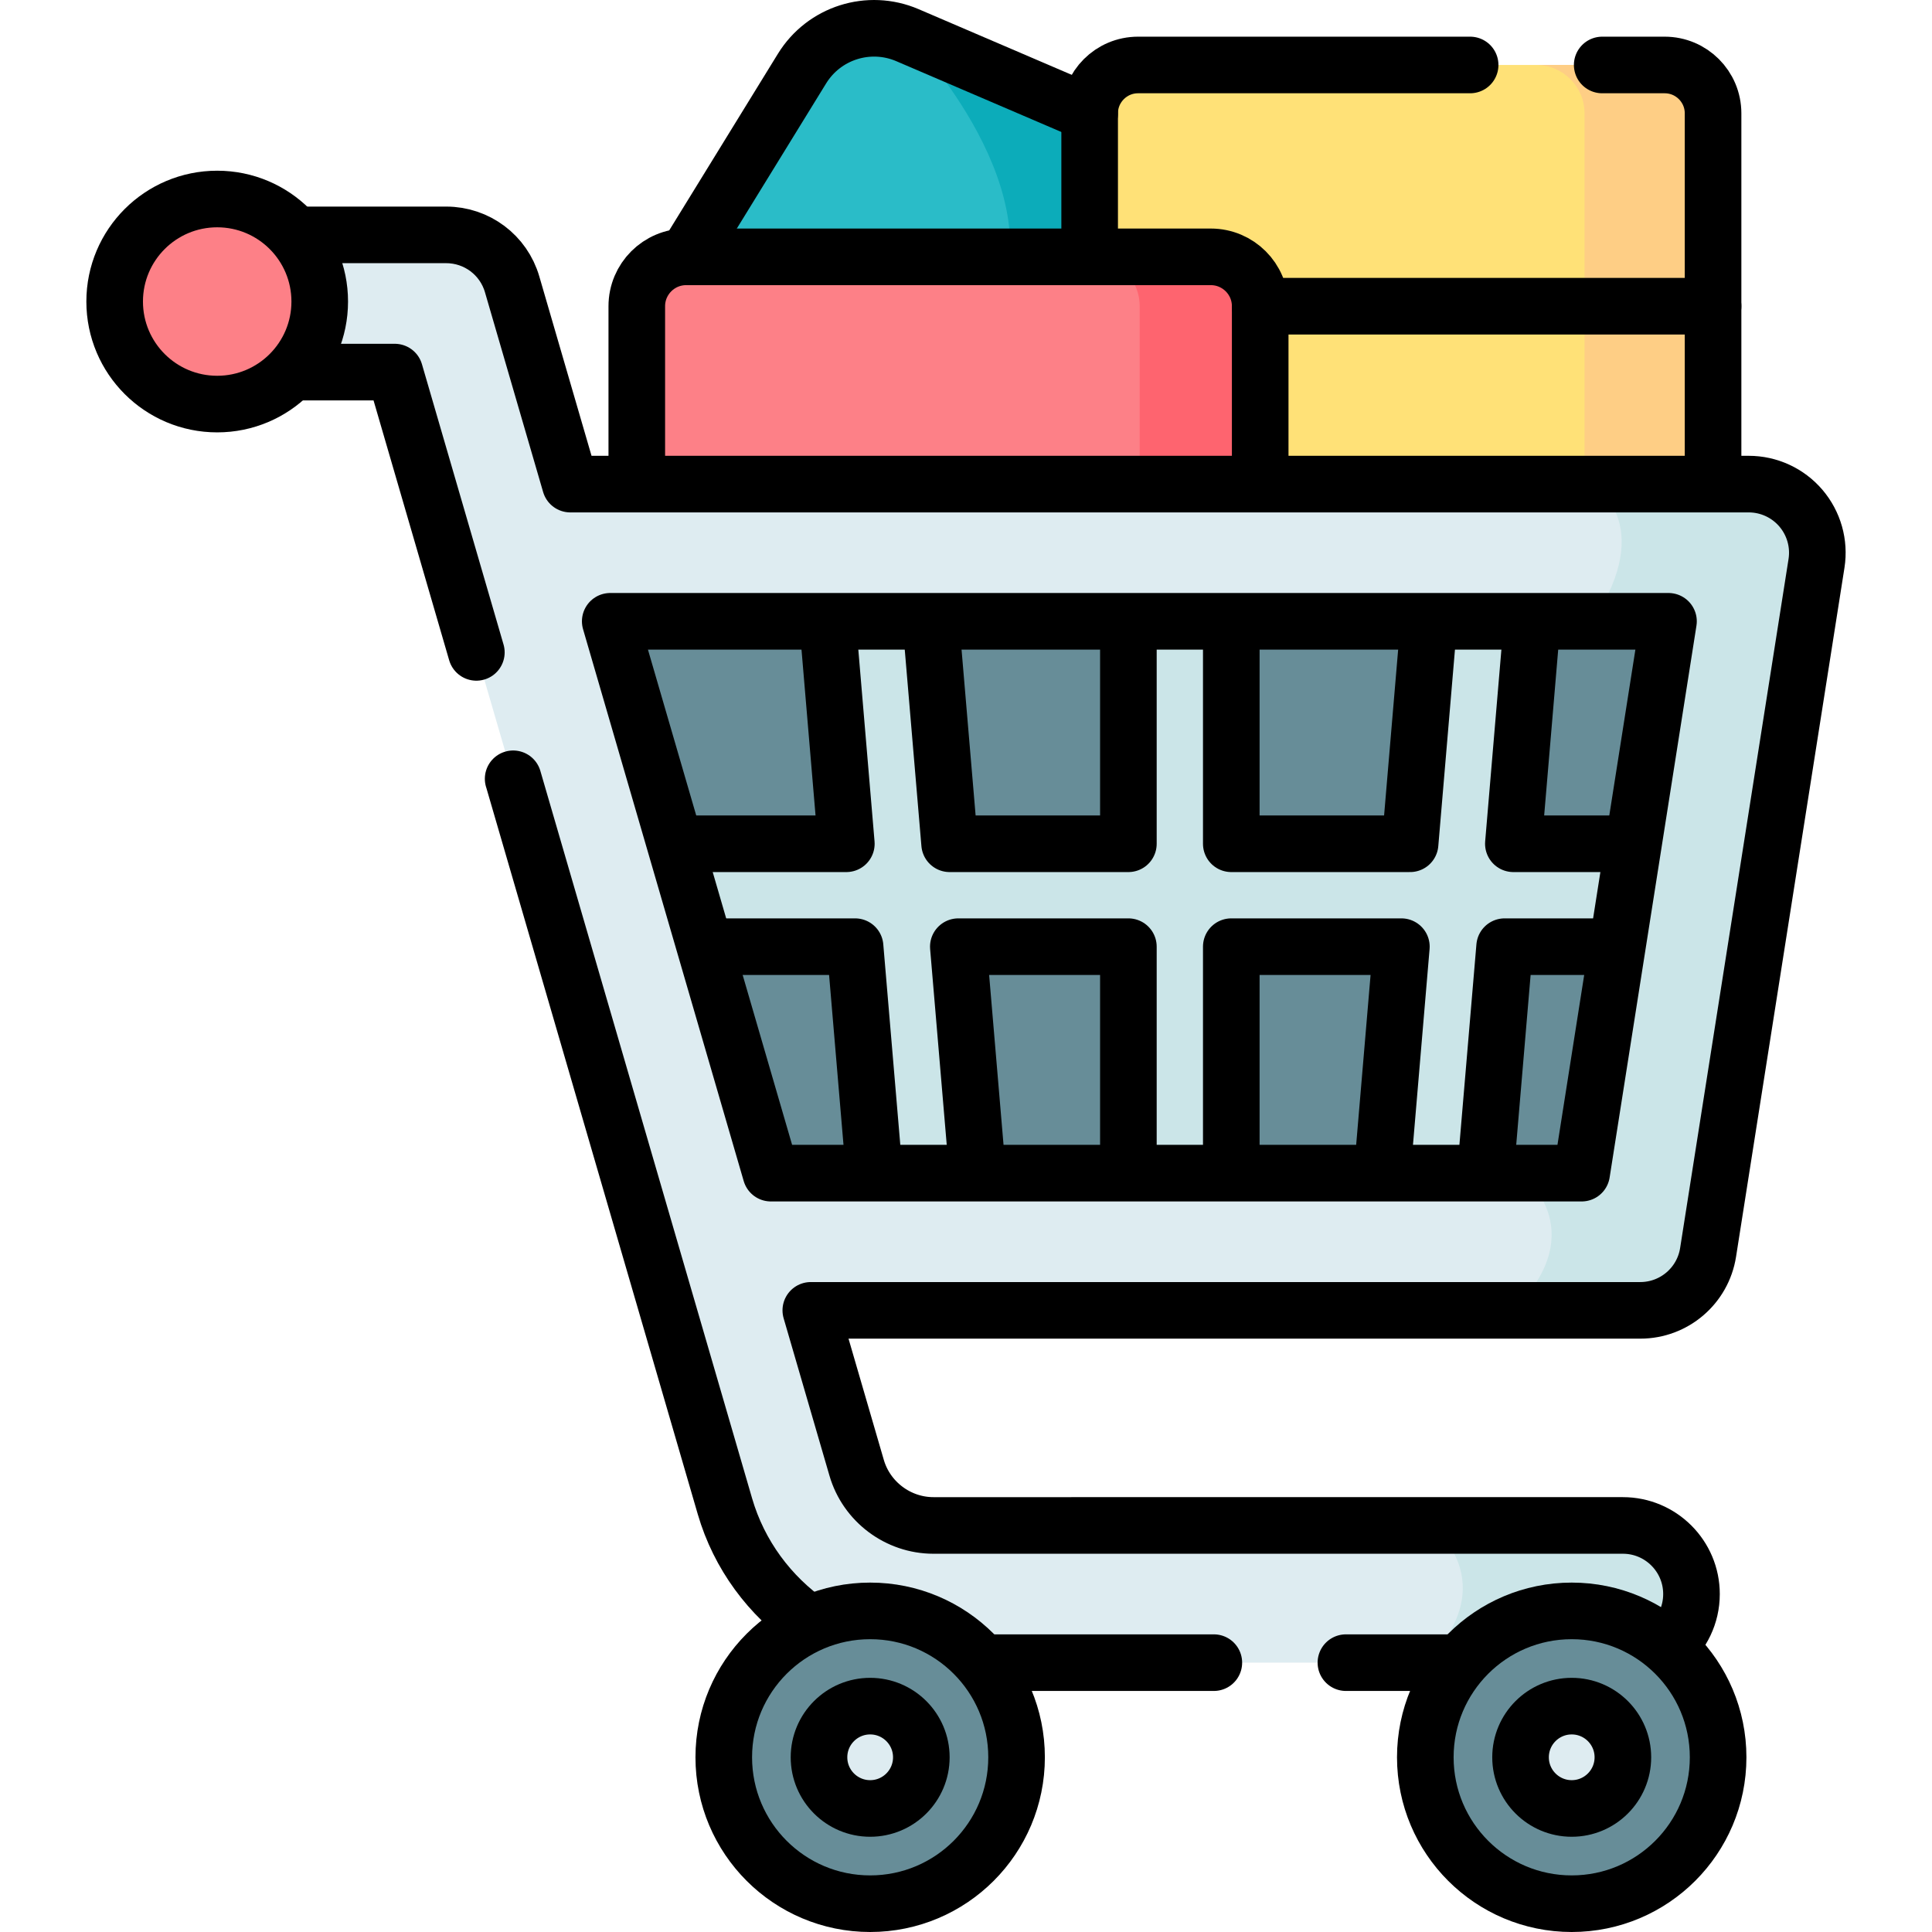 <?xml version="1.0" encoding="UTF-8"?> <svg xmlns="http://www.w3.org/2000/svg" xmlns:xlink="http://www.w3.org/1999/xlink" version="1.1" id="Capa_1" x="0px" y="0px" viewBox="0 0 511.999 511.999" style="enable-background:new 0 0 511.999 511.999;" xml:space="preserve" width="512" height="512"> <g> <path style="fill:#2ABCC8;" d="M301.075,107.086l-91.821-8.478l-27.407-30.543l30.695-49.896&#10;&#9;&#9;c5.827-9.47,17.715-13.233,27.933-8.852l48.298,20.719l11.938,74.774L301.075,107.086z"></path> <path style="fill:#0CACBA;" d="M300.711,104.81c-23.461-4.633-41.196-12.282-35.905-24.898&#10;&#9;&#9;c13.445-32.04-24.331-70.596-24.331-70.596l48.298,20.719L300.711,104.81z"></path> <path style="fill:#FFE177;" d="M441.16,17.216H301.597c-7.08,0-12.819,5.739-12.819,12.819V145.32H453.98V30.035&#10;&#9;&#9;C453.98,22.956,448.24,17.216,441.16,17.216z"></path> <path style="fill:#FECE85;" d="M453.98,30.035v115.282h-34.064V30.035c0-7.082-5.736-12.818-12.818-12.818h34.064&#10;&#9;&#9;C448.233,17.217,453.98,22.954,453.98,30.035z"></path> <polygon style="fill:#678D98;" points="435.043,330.228 191.805,330.228 137.963,145.32 464.179,145.32 &#9;"></polygon> <path style="fill:none;stroke:#000000;stroke-width:15;stroke-linecap:round;stroke-linejoin:round;stroke-miterlimit:10;" d="&#10;&#9;&#9;M424.599,17.219h16.56c7.08,0,12.82,5.74,12.82,12.82v98.25"></path> <path style="fill:none;stroke:#000000;stroke-width:15;stroke-linecap:round;stroke-linejoin:round;stroke-miterlimit:10;" d="&#10;&#9;&#9;M288.769,68.069v-38.03c0-7.08,5.75-12.82,12.83-12.82h88"></path> <path style="fill:#FD8087;" d="M320.876,68.062H181.844c-7.226,0-13.085,5.858-13.085,13.085v61.605&#10;&#9;&#9;c0,7.226,5.858,13.085,13.085,13.085h139.032c7.226,0,13.085-5.858,13.085-13.085V81.146&#10;&#9;&#9;C333.961,73.92,328.103,68.062,320.876,68.062z"></path> <path style="fill:#FE646F;" d="M333.965,81.147v61.602c0,7.234-5.858,13.091-13.081,13.091h-31.949&#10;&#9;&#9;c7.234,0,13.091-5.858,13.091-13.091V81.147c0-7.224-5.858-13.081-13.091-13.081h31.949&#10;&#9;&#9;C328.107,68.065,333.965,73.923,333.965,81.147z"></path> <path style="fill:none;stroke:#000000;stroke-width:15;stroke-linecap:round;stroke-linejoin:round;stroke-miterlimit:10;" d="&#10;&#9;&#9;M333.965,128.291V81.147c0-7.223-5.858-13.081-13.091-13.081H181.847c-7.234,0-13.091,5.858-13.091,13.081v47.145"></path> <polygon style="fill:#CBE5E8;" points="447.943,223.607 401.054,223.607 407.497,147.624 380.325,145.32 373.687,223.607 &#10;&#9;&#9;326.307,223.607 326.307,147.524 299.037,147.524 299.037,223.607 251.658,223.607 245.02,145.32 217.848,147.624 224.291,223.607 &#10;&#9;&#9;166.142,223.607 166.142,250.877 226.603,250.877 233.332,330.228 260.503,327.924 253.97,250.877 299.037,250.877 299.037,326.96 &#10;&#9;&#9;326.307,326.96 326.307,250.877 371.375,250.877 364.842,327.924 392.014,330.228 398.742,250.877 447.943,250.877 &#9;"></polygon> <polyline style="fill:none;stroke:#000000;stroke-width:15;stroke-linecap:round;stroke-linejoin:round;stroke-miterlimit:10;" points="&#10;&#9;&#9;326.303,164.651 326.303,223.607 373.688,223.607 378.687,164.651 &#9;"></polyline> <polyline style="fill:none;stroke:#000000;stroke-width:15;stroke-linecap:round;stroke-linejoin:round;stroke-miterlimit:10;" points="&#10;&#9;&#9;219.298,164.651 224.288,223.607 178.876,223.607 &#9;"></polyline> <polyline style="fill:none;stroke:#000000;stroke-width:15;stroke-linecap:round;stroke-linejoin:round;stroke-miterlimit:10;" points="&#10;&#9;&#9;259.057,310.896 253.966,250.877 299.033,250.877 299.033,310.896 &#9;"></polyline> <polyline style="fill:none;stroke:#000000;stroke-width:15;stroke-linecap:round;stroke-linejoin:round;stroke-miterlimit:10;" points="&#10;&#9;&#9;393.649,310.896 398.739,250.877 428.599,250.877 &#9;"></polyline> <polyline style="fill:none;stroke:#000000;stroke-width:15;stroke-linecap:round;stroke-linejoin:round;stroke-miterlimit:10;" points="&#10;&#9;&#9;432.889,223.607 401.057,223.607 406.047,164.651 &#9;"></polyline> <polyline style="fill:none;stroke:#000000;stroke-width:15;stroke-linecap:round;stroke-linejoin:round;stroke-miterlimit:10;" points="&#10;&#9;&#9;326.303,310.896 326.303,250.877 371.379,250.877 366.288,310.896 &#9;"></polyline> <polyline style="fill:none;stroke:#000000;stroke-width:15;stroke-linecap:round;stroke-linejoin:round;stroke-miterlimit:10;" points="&#10;&#9;&#9;186.82,250.877 226.606,250.877 231.697,310.896 &#9;"></polyline> <polyline style="fill:none;stroke:#000000;stroke-width:15;stroke-linecap:round;stroke-linejoin:round;stroke-miterlimit:10;" points="&#10;&#9;&#9;299.033,164.651 299.033,223.607 251.658,223.607 246.658,164.651 &#9;"></polyline> <path style="fill:#DEECF1;" d="M477.247,134.655c-3.454-4.036-8.499-6.363-13.816-6.363H151.134l-15.416-52.948&#10;&#9;&#9;c-2.254-7.763-9.372-13.098-17.452-13.098H57.119c-10.044,0-18.179,8.135-18.179,18.179c0,10.044,8.135,18.179,18.179,18.179&#10;&#9;&#9;h47.503l87.489,300.553c7.108,24.415,29.833,41.458,55.257,41.458H430.08c10.035,0,18.179-8.135,18.179-18.18&#10;&#9;&#9;c0-10.035-8.144-18.179-18.179-18.179H247.367c-9.362,0-17.725-6.272-20.343-15.262l-12.153-41.74h219.826&#10;&#9;&#9;c8.953,0,16.571-6.517,17.961-15.353l28.733-182.604C482.219,144.045,480.701,138.7,477.247,134.655z M419.154,310.896H204.291&#10;&#9;&#9;l-42.576-146.245H442.17L419.154,310.896z"></path> <path style="fill:#CBE5E8;" d="M481.392,149.299l-28.733,182.604c-1.391,8.835-9.008,15.353-17.961,15.353h-33.641&#10;&#9;&#9;c21.652-21.652,1.9-36.359,1.9-36.359h16.198l23.015-146.245h-20.17c17.452-26.133,0-36.359,0-36.359h41.431&#10;&#9;&#9;c5.317,0,10.362,2.327,13.816,6.363C480.701,138.7,482.219,144.045,481.392,149.299z"></path> <path style="fill:#CBE5E8;" d="M448.26,422.436c0,10.044-8.144,18.18-18.179,18.18h-52.357&#10;&#9;&#9;c21.306-21.306,1.682-36.359,1.682-36.359h50.675C440.115,404.257,448.26,412.401,448.26,422.436z"></path> <path style="fill:none;stroke:#000000;stroke-width:15;stroke-linecap:round;stroke-linejoin:round;stroke-miterlimit:10;" d="&#10;&#9;&#9;M419.155,310.896H204.29l-42.572-146.245h280.448L419.155,310.896z M78.198,62.246h40.068c8.081,0,15.198,5.336,17.452,13.098&#10;&#9;&#9;l15.416,52.948h312.296c5.318,0,10.362,2.327,13.816,6.363c3.454,4.045,4.972,9.39,4.145,14.644l-28.733,182.604&#10;&#9;&#9;c-1.391,8.835-9.008,15.353-17.961,15.353H214.871l12.153,41.74c2.618,8.99,10.98,15.262,20.343,15.262H430.08&#10;&#9;&#9;c10.035,0,18.18,8.144,18.18,18.179c0,5.563-2.5,10.535-6.426,13.862 M77.259,98.609h27.36l21.62,74.28 M214.639,430.329&#10;&#9;&#9;c-10.61-7.37-18.77-18.24-22.53-31.17l-56.11-192.77c-0.01,0-0.01,0-0.01,0 M386.919,440.619h-30.24 M321.679,440.619h-61.48"></path> <circle style="fill:#678D98;" cx="230.603" cy="465.701" r="38.798"></circle> <circle style="fill:#678D98;" cx="416.52" cy="465.701" r="38.798"></circle> <circle style="fill:none;stroke:#000000;stroke-width:15;stroke-linecap:round;stroke-linejoin:round;stroke-miterlimit:10;" cx="230.603" cy="465.701" r="38.798"></circle> <circle style="fill:#DEECF1;" cx="230.603" cy="465.701" r="13.559"></circle> <circle style="fill:#DEECF1;" cx="416.52" cy="465.701" r="13.559"></circle> <circle style="fill:none;stroke:#000000;stroke-width:15;stroke-linecap:round;stroke-linejoin:round;stroke-miterlimit:10;" cx="230.603" cy="465.701" r="13.559"></circle> <circle style="fill:none;stroke:#000000;stroke-width:15;stroke-linecap:round;stroke-linejoin:round;stroke-miterlimit:10;" cx="416.52" cy="465.701" r="13.559"></circle> <circle style="fill:none;stroke:#000000;stroke-width:15;stroke-linecap:round;stroke-linejoin:round;stroke-miterlimit:10;" cx="416.52" cy="465.701" r="38.798"></circle> <circle style="fill:#FD8087;" cx="57.559" cy="79.911" r="27.173"></circle> <circle style="fill:none;stroke:#000000;stroke-width:15;stroke-linecap:round;stroke-linejoin:round;stroke-miterlimit:10;" cx="57.559" cy="79.911" r="27.173"></circle> <line style="fill:none;stroke:#000000;stroke-width:15;stroke-linecap:round;stroke-linejoin:round;stroke-miterlimit:10;" x1="453.982" y1="81.147" x2="333.965" y2="81.147"></line> <path style="fill:none;stroke:#000000;stroke-width:15;stroke-linecap:round;stroke-linejoin:round;stroke-miterlimit:10;" d="&#10;&#9;&#9;M288.778,30.035l-48.3-20.717c-10.218-4.383-22.105-0.615-27.933,8.854l-30.702,49.889"></path> </g> </svg> 